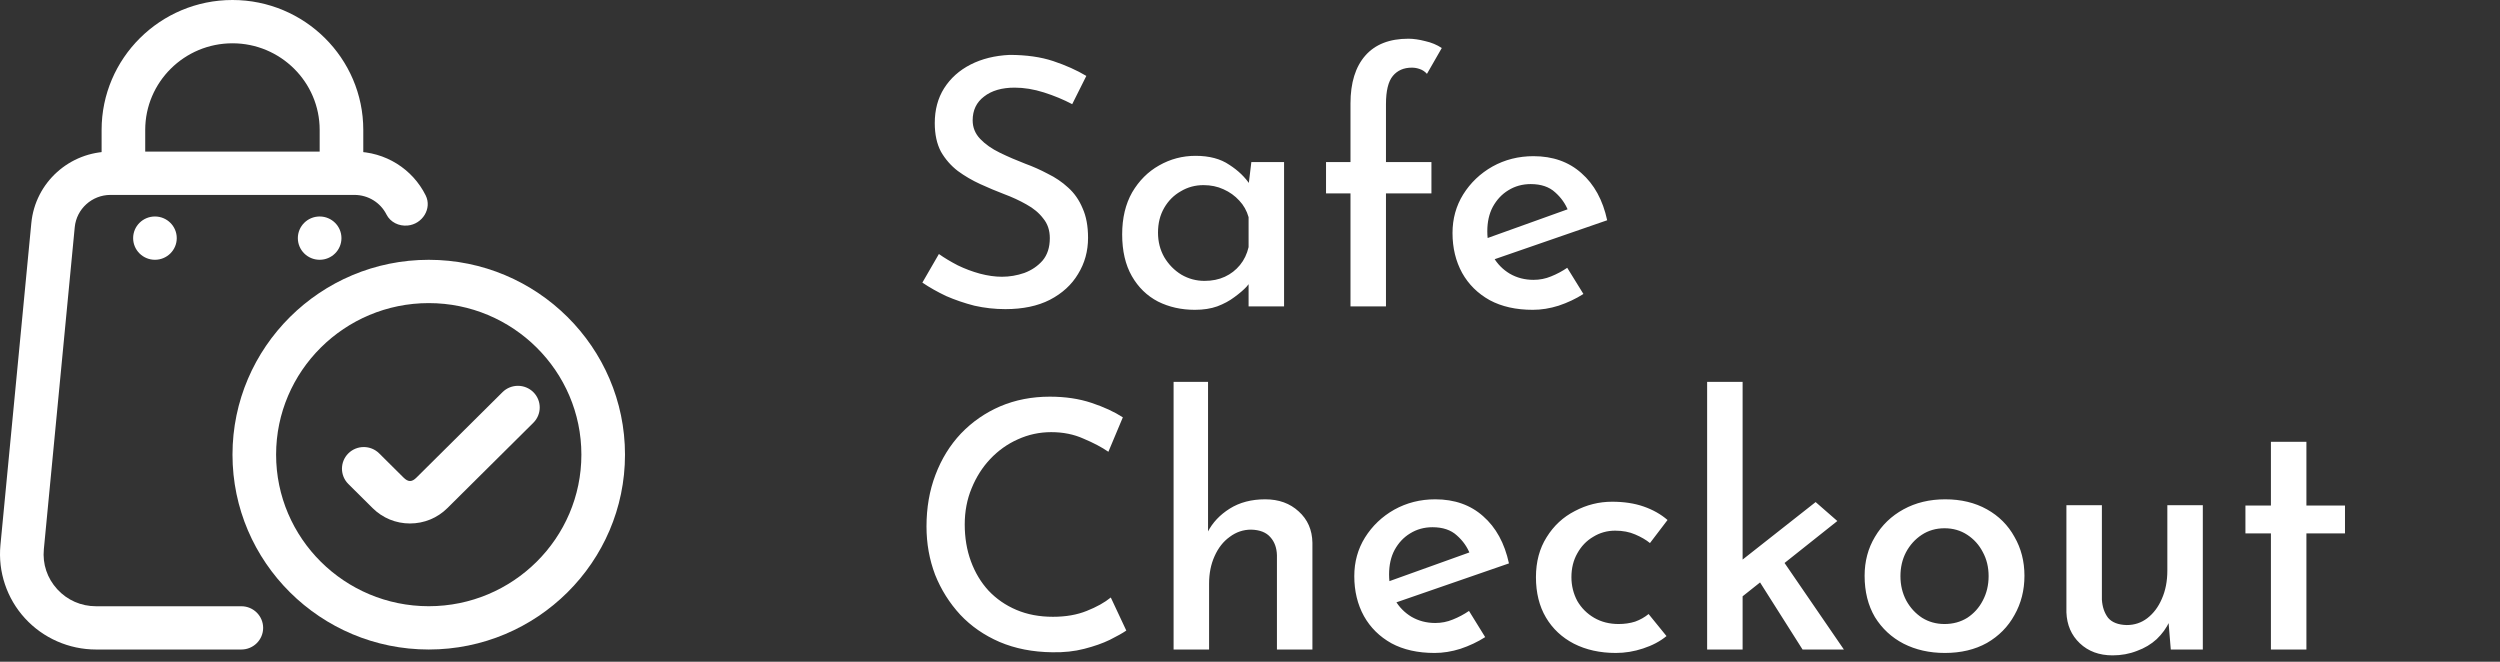 <svg xmlns="http://www.w3.org/2000/svg" fill="none" viewBox="0 0 204 54" height="54" width="204">
<rect x="0" y="0" width="204" height="54" fill="#333333" stroke="none"/>
<path fill="white" d="M87.492 8.5C86.78 8.125 86.012 7.807 85.188 7.544C84.363 7.282 83.567 7.151 82.798 7.151C81.749 7.151 80.915 7.394 80.296 7.881C79.678 8.35 79.369 8.996 79.369 9.821C79.369 10.402 79.575 10.908 79.987 11.339C80.4 11.77 80.934 12.145 81.59 12.463C82.245 12.782 82.939 13.082 83.67 13.363C84.288 13.588 84.897 13.859 85.497 14.178C86.115 14.478 86.668 14.853 87.155 15.302C87.661 15.752 88.055 16.314 88.336 16.989C88.635 17.645 88.785 18.451 88.785 19.406C88.785 20.493 88.514 21.477 87.97 22.358C87.446 23.238 86.677 23.941 85.665 24.466C84.672 24.972 83.463 25.225 82.039 25.225C81.177 25.225 80.334 25.131 79.509 24.944C78.704 24.738 77.935 24.475 77.204 24.157C76.492 23.819 75.846 23.454 75.265 23.061L76.614 20.727C77.064 21.046 77.579 21.355 78.16 21.655C78.741 21.936 79.341 22.161 79.959 22.33C80.596 22.498 81.196 22.583 81.758 22.583C82.376 22.583 82.986 22.48 83.585 22.273C84.185 22.049 84.681 21.711 85.075 21.262C85.469 20.793 85.665 20.184 85.665 19.434C85.665 18.797 85.487 18.263 85.131 17.832C84.794 17.382 84.335 16.998 83.754 16.68C83.192 16.361 82.583 16.08 81.927 15.836C81.29 15.593 80.643 15.321 79.987 15.021C79.331 14.721 78.722 14.365 78.16 13.953C77.598 13.522 77.139 12.997 76.783 12.379C76.445 11.742 76.277 10.964 76.277 10.046C76.277 8.959 76.53 8.013 77.036 7.207C77.561 6.382 78.282 5.736 79.2 5.267C80.118 4.799 81.177 4.536 82.376 4.48C83.745 4.48 84.934 4.649 85.946 4.986C86.958 5.324 87.858 5.726 88.645 6.195L87.492 8.5ZM97.5 25.281C96.395 25.281 95.392 25.056 94.493 24.607C93.593 24.138 92.881 23.445 92.356 22.526C91.832 21.608 91.569 20.474 91.569 19.125C91.569 17.795 91.841 16.652 92.384 15.696C92.947 14.74 93.677 14.009 94.577 13.503C95.495 12.979 96.488 12.716 97.556 12.716C98.681 12.716 99.599 12.96 100.311 13.447C101.042 13.916 101.613 14.468 102.026 15.106L101.829 15.555L102.11 13.222H104.78V25H101.885V22.049L102.194 22.751C102.119 22.901 101.96 23.117 101.717 23.398C101.473 23.66 101.145 23.941 100.733 24.241C100.339 24.541 99.871 24.794 99.327 25C98.803 25.187 98.194 25.281 97.5 25.281ZM98.287 22.92C98.906 22.92 99.459 22.808 99.946 22.583C100.433 22.358 100.845 22.039 101.182 21.627C101.52 21.215 101.754 20.727 101.885 20.165V17.72C101.735 17.195 101.482 16.745 101.126 16.37C100.77 15.977 100.339 15.668 99.833 15.443C99.346 15.218 98.803 15.106 98.203 15.106C97.528 15.106 96.91 15.274 96.348 15.611C95.785 15.93 95.336 16.38 94.999 16.961C94.661 17.542 94.493 18.216 94.493 18.985C94.493 19.715 94.661 20.381 94.999 20.98C95.355 21.58 95.823 22.058 96.404 22.414C96.985 22.751 97.613 22.92 98.287 22.92ZM110.2 25V15.78H108.204V13.222H110.2V8.444C110.2 6.757 110.603 5.455 111.409 4.536C112.214 3.618 113.386 3.159 114.922 3.159C115.334 3.159 115.794 3.225 116.3 3.356C116.805 3.468 117.255 3.656 117.649 3.918L116.44 6.026C116.271 5.839 116.075 5.708 115.85 5.633C115.644 5.558 115.428 5.52 115.203 5.52C114.547 5.52 114.032 5.745 113.657 6.195C113.282 6.645 113.095 7.413 113.095 8.5V13.222H116.805V15.78H113.095V25H110.2ZM125.075 25.281C123.707 25.281 122.536 25.019 121.561 24.494C120.587 23.951 119.837 23.21 119.312 22.273C118.788 21.318 118.525 20.231 118.525 19.013C118.525 17.851 118.816 16.802 119.397 15.864C119.996 14.909 120.793 14.15 121.786 13.588C122.798 13.025 123.913 12.744 125.131 12.744C126.705 12.744 128.008 13.204 129.038 14.122C130.088 15.04 130.79 16.324 131.146 17.973L121.561 21.29L120.887 19.603L128.56 16.848L127.97 17.214C127.745 16.633 127.389 16.127 126.902 15.696C126.415 15.246 125.749 15.021 124.906 15.021C124.232 15.021 123.623 15.19 123.079 15.527C122.554 15.846 122.133 16.296 121.814 16.876C121.514 17.439 121.364 18.104 121.364 18.872C121.364 19.659 121.524 20.353 121.842 20.952C122.18 21.533 122.629 21.992 123.192 22.33C123.772 22.667 124.419 22.836 125.131 22.836C125.637 22.836 126.115 22.742 126.565 22.555C127.033 22.367 127.474 22.133 127.886 21.852L129.207 23.988C128.589 24.382 127.914 24.7 127.183 24.944C126.471 25.169 125.768 25.281 125.075 25.281ZM91.906 51.454C91.606 51.66 91.156 51.913 90.556 52.213C89.975 52.494 89.282 52.738 88.476 52.944C87.689 53.15 86.818 53.244 85.862 53.225C84.269 53.206 82.836 52.925 81.561 52.382C80.306 51.838 79.238 51.098 78.357 50.161C77.476 49.205 76.792 48.118 76.305 46.9C75.837 45.663 75.602 44.352 75.602 42.965C75.602 41.428 75.846 40.023 76.333 38.749C76.82 37.456 77.514 36.331 78.413 35.376C79.331 34.42 80.4 33.68 81.618 33.155C82.854 32.63 84.204 32.368 85.665 32.368C86.921 32.368 88.055 32.536 89.067 32.874C90.079 33.211 90.931 33.605 91.624 34.054L90.444 36.865C89.9 36.49 89.226 36.135 88.42 35.797C87.633 35.441 86.752 35.263 85.778 35.263C84.822 35.263 83.913 35.46 83.051 35.853C82.208 36.228 81.458 36.762 80.802 37.456C80.165 38.13 79.659 38.927 79.284 39.845C78.91 40.744 78.722 41.728 78.722 42.796C78.722 43.883 78.891 44.886 79.228 45.804C79.566 46.722 80.043 47.519 80.662 48.193C81.299 48.868 82.058 49.393 82.939 49.767C83.82 50.142 84.813 50.33 85.918 50.33C86.968 50.33 87.886 50.17 88.673 49.852C89.479 49.533 90.135 49.168 90.641 48.755L91.906 51.454ZM95.765 53V31.159H98.576V43.893L98.548 43.415C98.942 42.646 99.541 42.009 100.347 41.503C101.153 40.997 102.118 40.744 103.242 40.744C104.348 40.744 105.257 41.072 105.969 41.728C106.7 42.384 107.075 43.237 107.093 44.286V53H104.198V45.298C104.179 44.698 104.001 44.211 103.664 43.836C103.327 43.443 102.802 43.237 102.09 43.218C101.453 43.218 100.872 43.415 100.347 43.808C99.822 44.183 99.41 44.708 99.11 45.382C98.811 46.038 98.661 46.788 98.661 47.631V53H95.765ZM117.059 53.281C115.691 53.281 114.52 53.019 113.546 52.494C112.571 51.951 111.822 51.21 111.297 50.273C110.772 49.318 110.51 48.231 110.51 47.013C110.51 45.851 110.8 44.801 111.381 43.864C111.981 42.909 112.777 42.15 113.771 41.588C114.783 41.026 115.898 40.744 117.116 40.744C118.69 40.744 119.992 41.203 121.023 42.122C122.072 43.04 122.775 44.324 123.131 45.973L113.546 49.29L112.871 47.603L120.545 44.848L119.955 45.214C119.73 44.633 119.374 44.127 118.886 43.696C118.399 43.246 117.734 43.021 116.891 43.021C116.216 43.021 115.607 43.19 115.064 43.527C114.539 43.846 114.117 44.295 113.799 44.876C113.499 45.439 113.349 46.104 113.349 46.872C113.349 47.659 113.508 48.353 113.827 48.952C114.164 49.533 114.614 49.992 115.176 50.33C115.757 50.667 116.403 50.836 117.116 50.836C117.622 50.836 118.099 50.742 118.549 50.554C119.018 50.367 119.458 50.133 119.87 49.852L121.191 51.988C120.573 52.382 119.898 52.7 119.168 52.944C118.455 53.169 117.753 53.281 117.059 53.281ZM135.987 51.904C135.462 52.335 134.825 52.672 134.075 52.916C133.344 53.159 132.604 53.281 131.854 53.281C130.561 53.281 129.418 53.028 128.425 52.522C127.451 52.016 126.692 51.304 126.148 50.386C125.605 49.468 125.333 48.371 125.333 47.097C125.333 45.842 125.624 44.755 126.205 43.836C126.785 42.899 127.554 42.187 128.509 41.7C129.465 41.194 130.477 40.941 131.545 40.941C132.52 40.941 133.382 41.072 134.131 41.335C134.881 41.597 135.527 41.962 136.071 42.431L134.637 44.314C134.319 44.052 133.916 43.818 133.429 43.611C132.96 43.405 132.417 43.302 131.798 43.302C131.142 43.302 130.543 43.471 129.999 43.808C129.456 44.127 129.025 44.577 128.706 45.157C128.388 45.72 128.228 46.366 128.228 47.097C128.228 47.79 128.388 48.437 128.706 49.037C129.044 49.617 129.503 50.077 130.084 50.414C130.665 50.751 131.33 50.92 132.079 50.92C132.567 50.92 133.016 50.854 133.429 50.723C133.841 50.573 134.206 50.367 134.525 50.105L135.987 51.904ZM139.302 53V31.159H142.197V53H139.302ZM145.064 45.129L150.461 53H147.088L143.153 46.788L145.064 45.129ZM141.297 49.374L141.016 46.591L148.156 40.969L149.927 42.515L141.297 49.374ZM152.152 46.985C152.152 45.804 152.433 44.745 152.995 43.808C153.558 42.853 154.335 42.103 155.329 41.56C156.322 41.016 157.455 40.744 158.73 40.744C160.023 40.744 161.156 41.016 162.131 41.56C163.105 42.103 163.855 42.853 164.38 43.808C164.923 44.745 165.195 45.804 165.195 46.985C165.195 48.165 164.923 49.233 164.38 50.189C163.855 51.145 163.105 51.904 162.131 52.466C161.156 53.009 160.013 53.281 158.702 53.281C157.446 53.281 156.322 53.028 155.329 52.522C154.354 52.016 153.576 51.295 152.995 50.358C152.433 49.402 152.152 48.278 152.152 46.985ZM155.076 47.013C155.076 47.744 155.235 48.409 155.553 49.008C155.872 49.589 156.303 50.058 156.846 50.414C157.39 50.751 157.999 50.92 158.674 50.92C159.367 50.92 159.985 50.751 160.529 50.414C161.072 50.058 161.494 49.589 161.794 49.008C162.112 48.409 162.271 47.744 162.271 47.013C162.271 46.282 162.112 45.626 161.794 45.045C161.494 44.464 161.072 43.996 160.529 43.64C159.985 43.284 159.367 43.106 158.674 43.106C157.98 43.106 157.362 43.284 156.818 43.64C156.275 43.996 155.844 44.474 155.525 45.073C155.225 45.654 155.076 46.301 155.076 47.013ZM172.385 53.478C171.298 53.478 170.408 53.15 169.715 52.494C169.022 51.838 168.656 50.995 168.619 49.964V41.222H171.514V48.924C171.551 49.524 171.72 50.02 172.02 50.414C172.338 50.789 172.844 50.986 173.538 51.004C174.175 51.004 174.737 50.817 175.224 50.442C175.73 50.048 176.124 49.524 176.405 48.868C176.705 48.193 176.855 47.425 176.855 46.563V41.222H179.75V53H177.136L176.911 50.273L177.023 50.723C176.78 51.248 176.433 51.726 175.983 52.157C175.534 52.569 174.999 52.888 174.381 53.112C173.763 53.356 173.097 53.478 172.385 53.478ZM185.307 36.05H188.203V41.25H191.351V43.527H188.203V53H185.307V43.527H183.227V41.25H185.307V36.05Z"></path>
<path fill="white" d="M12.644 21.198C13.626 21.198 14.423 20.407 14.423 19.432C14.423 18.456 13.626 17.665 12.644 17.665C11.661 17.665 10.864 18.456 10.864 19.432C10.864 20.407 11.661 21.198 12.644 21.198Z"></path>
<path fill="white" d="M26.083 21.198C27.066 21.198 27.863 20.407 27.863 19.432C27.863 18.456 27.066 17.665 26.083 17.665C25.101 17.665 24.304 18.456 24.304 19.432C24.304 20.407 25.101 21.198 26.083 21.198Z"></path>
<path fill="white" d="M33.457 42.716C32.306 42.716 31.222 42.271 30.407 41.462L28.425 39.494C27.731 38.805 27.731 37.685 28.425 36.996C29.119 36.307 30.247 36.307 30.941 36.996L32.923 38.964C33.311 39.349 33.61 39.347 33.991 38.964L41.005 32C41.699 31.311 42.827 31.311 43.521 32C44.215 32.69 44.215 33.809 43.521 34.498L36.507 41.46C35.692 42.269 34.61 42.715 33.457 42.715V42.716Z"></path>
<path fill="white" d="M21.473 51.233C21.473 52.209 20.676 53 19.694 53H7.836C5.633 53 3.519 52.072 2.039 50.454C0.556 48.836 -0.173 46.659 0.035 44.481L2.556 18.204C2.873 14.896 5.672 12.372 9.017 12.372H28.918C31.462 12.372 33.672 13.806 34.735 15.944C35.269 17.018 34.468 18.29 33.265 18.403H33.252C32.55 18.471 31.852 18.13 31.535 17.502C31.053 16.545 30.06 15.905 28.916 15.905H9.017C7.507 15.905 6.243 17.045 6.099 18.539L3.578 44.819C3.462 46.027 3.85 47.184 4.672 48.082C5.492 48.977 6.617 49.47 7.836 49.47H19.694C20.676 49.47 21.473 50.262 21.473 51.237V51.233Z"></path>
<path fill="white" d="M34.986 53C26.156 53 18.971 45.868 18.971 37.1C18.971 28.332 26.156 21.2 34.986 21.2C43.815 21.2 51 28.332 51 37.1C51 45.868 43.815 53 34.986 53ZM34.986 24.733C28.117 24.733 22.53 30.282 22.53 37.1C22.53 43.918 28.117 49.467 34.986 49.467C41.854 49.467 47.441 43.918 47.441 37.1C47.441 30.282 41.854 24.733 34.986 24.733Z"></path>
<path fill="white" d="M29.644 14.137H26.085V10.6C26.085 6.703 22.893 3.533 18.968 3.533C15.042 3.533 11.85 6.703 11.85 10.6V14.137H8.291V10.6C8.291 4.754 13.08 0 18.968 0C24.855 0 29.644 4.754 29.644 10.6V14.137Z"></path>
</svg>

